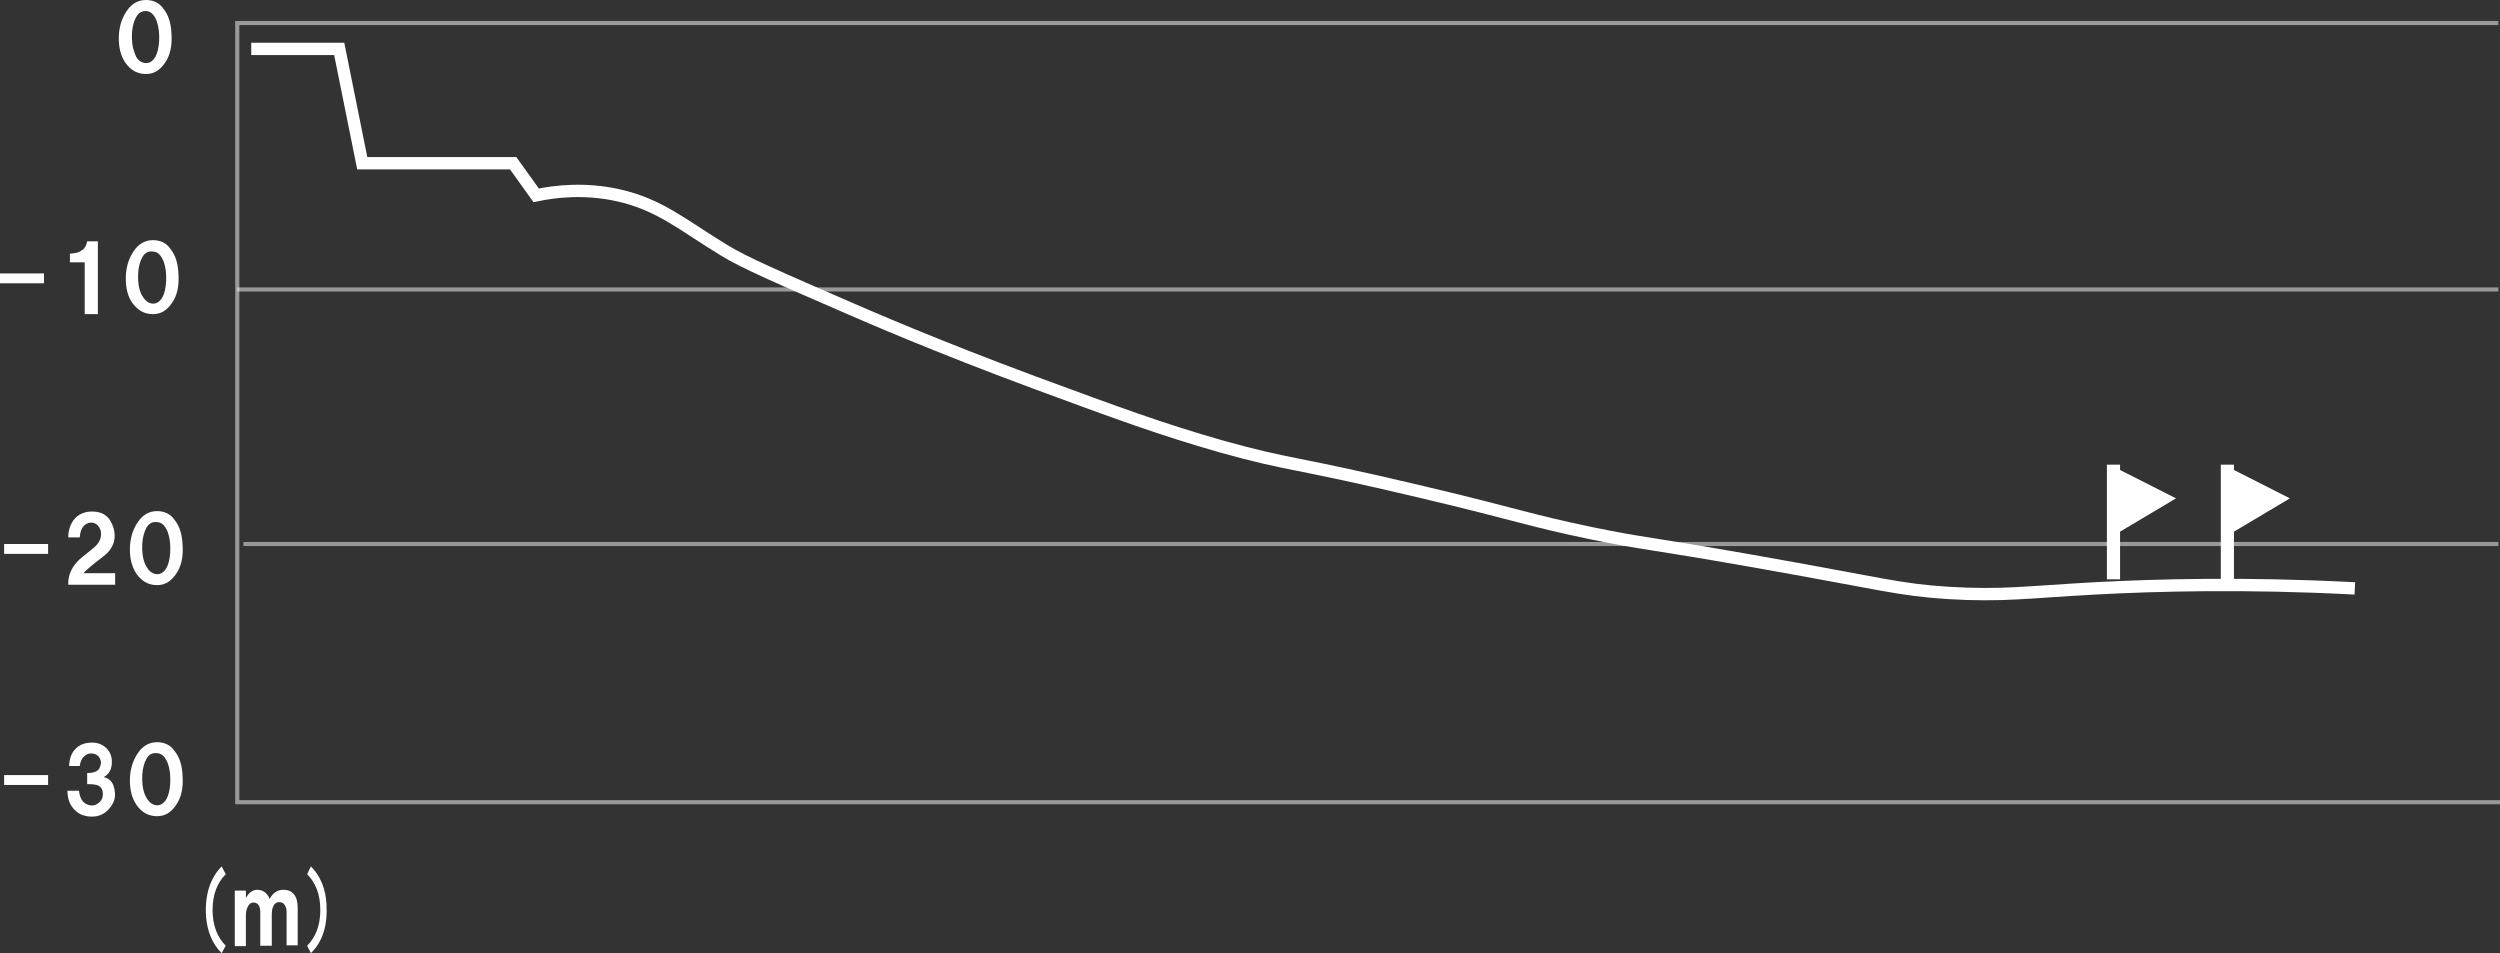 <?xml version="1.0" encoding="utf-8"?>
<!-- Generator: Adobe Illustrator 24.3.0, SVG Export Plug-In . SVG Version: 6.00 Build 0)  -->
<svg version="1.1" xmlns="http://www.w3.org/2000/svg" xmlns:xlink="http://www.w3.org/1999/xlink" x="0px" y="0px"
	 viewBox="0 0 608 231.8" style="enable-background:new 0 0 608 231.8;" xml:space="preserve">
<rect x="0" y="0" width="608" height="231.8" fill="#333333" stroke="none"/>
<style type="text/css">
	.st0{fill:none;stroke:#FFFFFF;stroke-width:3;stroke-miterlimit:10;}
	.st1{fill:#FFFFFF;}
	.st2{opacity:0.5;fill:none;stroke:#FFFFFF;stroke-miterlimit:10;}
</style>
<g id="レイヤー_1">
	<g id="テンプレート_center01.jpg">
	</g>
	<g>
		<path class="st0" d="M61.1,11.9h21.4l5.6,27.8h27.8h8.9l5.6,7.8c4.8-1,11.9-1.8,20,0c10.2,2.3,15.7,7.3,25.6,13.3
			c4.8,3,13.6,6.8,31.1,14.4c3.7,1.6,20.4,8.9,44.4,17.8c20.6,7.6,30.9,11.4,45.6,15.6c17.2,4.8,16.5,3.4,48.9,11.1
			c23.6,5.6,25.3,6.7,41.1,10c13.2,2.7,12.8,2.1,38.9,6.7c32.4,5.7,35.5,7,47.8,7.8c13.2,0.8,19.1-0.2,35.6-1.1
			c15.1-0.8,36.6-1.4,63.3,0"/>
		<g>
			<path class="st1" d="M1,188.5h10.7v2.4H1V188.5z"/>
			<path class="st1" d="M16.4,192.3h2.8c0.2,1.7,0.8,2.7,1.7,3.2c1,0.5,1.9,0.5,2.6,0.1c0.9-0.5,1.4-1.2,1.5-2.1
				c0.1-1.3-0.3-2.1-1.2-2.5c-0.5-0.2-1.4-0.3-2.6-0.3v-2.7c1.6,0,2.6-0.4,3-1.2c0.4-0.9,0.5-1.6,0.1-2.3c-0.3-0.7-0.9-1.1-1.6-1.2
				c-0.9-0.2-1.7,0.1-2.3,0.7c-0.6,0.6-0.9,1.4-1,2.3h-2.6c0.1-1.9,0.6-3.3,1.7-4.3c0.9-0.9,2.2-1.4,3.9-1.4c1.3,0,2.4,0.4,3.3,1.2
				c0.9,0.8,1.4,1.8,1.5,3.1c0.1,1.9-0.5,3.3-2,4.1c1.6,0.3,2.5,1.5,2.7,3.4c0.3,1.5-0.2,2.9-1.2,4.1c-1.1,1.4-2.6,2.1-4.3,2.1
				c-1.7,0-3.1-0.5-4.1-1.5C17,195.9,16.4,194.3,16.4,192.3z"/>
			<path class="st1" d="M31.6,190.4c-0.1-2.9,0.6-5.3,1.9-7.2c1.2-1.8,2.8-2.7,4.7-2.7c1.8,0,3.3,0.7,4.3,2.2c1.2,1.5,1.8,3.5,1.9,6
				c0.2,2.9-0.3,5.3-1.6,7.1c-1.2,1.8-2.7,2.7-4.6,2.7c-1.8,0-3.3-0.7-4.5-2.1C32.4,194.9,31.7,192.9,31.6,190.4z M37.8,195.8
				c1.1,0.2,2-0.3,2.7-1.5c0.5-0.9,0.8-2.2,0.9-3.8c0.1-1.9-0.1-3.5-0.6-4.9c-0.6-1.5-1.4-2.3-2.4-2.4c-1.2-0.2-2.1,0.2-2.7,1.2
				c-0.6,1-1,2.4-1.1,4c-0.1,1.9,0.1,3.6,0.7,5C36,194.9,36.8,195.6,37.8,195.8z"/>
		</g>
		<g>
			<path class="st1" d="M1,132.3h10.7v2.4H1V132.3z"/>
			<path class="st1" d="M16.6,130.7c0-1.9,0.6-3.5,1.7-4.7c1.1-1.1,2.5-1.6,4.1-1.6c2.7,0,4.4,1.3,5.2,4c0.8,2.8-0.1,5.2-2.7,7.1
				l-2.3,1.8c-1.1,0.9-1.9,1.6-2.3,2.1H28v2.8H16.6c-0.1-2.6,1.1-4.9,3.5-6.8l2.6-2.1c1.5-1.2,2.1-2.6,1.8-4.2
				c-0.3-0.9-0.7-1.5-1.4-1.8c-0.6-0.3-1.3-0.3-2.1,0.1c-0.9,0.5-1.5,1.6-1.6,3.3H16.6z"/>
			<path class="st1" d="M31.6,134.2c-0.1-2.9,0.6-5.3,1.9-7.2c1.2-1.8,2.8-2.7,4.7-2.7c1.8,0,3.3,0.7,4.3,2.2c1.2,1.5,1.8,3.5,1.9,6
				c0.2,2.9-0.3,5.3-1.6,7.1c-1.2,1.8-2.7,2.7-4.6,2.7c-1.8,0-3.3-0.7-4.5-2.1C32.4,138.7,31.7,136.7,31.6,134.2z M37.8,139.6
				c1.1,0.2,2-0.3,2.7-1.5c0.5-0.9,0.8-2.2,0.9-3.8c0.1-1.9-0.1-3.5-0.6-4.9c-0.6-1.5-1.4-2.3-2.4-2.4c-1.2-0.2-2.1,0.2-2.7,1.2
				c-0.6,1-1,2.4-1.1,4c-0.1,1.9,0.1,3.6,0.7,5C36,138.7,36.8,139.4,37.8,139.6z"/>
		</g>
		<g>
			<path class="st1" d="M0,66.5h10.7v2.4H0V66.5z"/>
			<path class="st1" d="M17,63.8v-2.1c1.3-0.1,2.2-0.3,2.7-0.7c0.8-0.4,1.3-1.2,1.5-2.3h2.6v17.7h-3.2V63.8H17z"/>
			<path class="st1" d="M30.6,68.3c-0.1-2.9,0.6-5.3,1.9-7.2c1.2-1.8,2.8-2.7,4.7-2.7c1.8,0,3.3,0.7,4.3,2.2c1.2,1.5,1.8,3.5,1.9,6
				c0.2,2.9-0.3,5.3-1.6,7.1c-1.2,1.8-2.7,2.7-4.6,2.7c-1.8,0-3.3-0.7-4.5-2.1C31.4,72.9,30.7,70.9,30.6,68.3z M36.8,73.8
				c1.1,0.2,2-0.3,2.7-1.5c0.5-0.9,0.8-2.2,0.9-3.8c0.1-1.9-0.1-3.5-0.6-4.9c-0.6-1.5-1.4-2.3-2.4-2.4c-1.2-0.2-2.1,0.2-2.7,1.2
				c-0.6,1-1,2.4-1.1,4c-0.1,1.9,0.1,3.6,0.7,5C35,72.8,35.8,73.6,36.8,73.8z"/>
		</g>
		<g>
			<path class="st1" d="M53.9,210.7l1,1.9c-2.1,2.1-3.2,5-3.2,8.7c0,3.7,1.1,6.6,3.2,8.7l-1,1.8c-2.3-2.3-3.5-5.3-3.8-9
				C49.8,217.6,51.1,213.6,53.9,210.7z"/>
			<path class="st1" d="M57.1,216.6h2.7v1.8c0.7-1.3,1.6-2,2.8-2c1.3,0,2.3,0.7,3,2.2c0.8-1.5,1.9-2.2,3.3-2.2
				c2.3,0,3.5,1.5,3.5,4.4v9.1h-2.7v-8.2c0-0.9-0.3-1.5-0.8-2c-0.3-0.2-0.6-0.3-1-0.3c-0.5,0-0.9,0.2-1.2,0.6
				c-0.4,0.5-0.6,1.3-0.6,2.4v7.6h-2.8v-8.2c0-0.9-0.2-1.6-0.7-2c-0.3-0.2-0.6-0.3-1-0.3c-0.4,0-0.8,0.2-1.1,0.6
				c-0.4,0.6-0.7,1.4-0.7,2.4v7.6h-2.7V216.6z"/>
			<path class="st1" d="M74.7,230c2.1-2.1,3.2-5,3.2-8.7c0-3.7-1.1-6.6-3.2-8.7l0.9-1.9c2.3,2.3,3.6,5.4,3.8,9.2
				c0.3,5.1-0.9,9.1-3.8,11.9L74.7,230z"/>
		</g>
		<polyline class="st2" points="608,195.1 57.7,195.1 57.7,5.6 607.6,5.6 		"/>
		<line class="st2" x1="59.2" y1="132.3" x2="607.6" y2="132.3"/>
		<polygon class="st1" points="556.9,121.2 543.3,129.3 543.3,140.9 540.1,140.9 540.1,113 543.3,113 543.3,114.3 		"/>
		<polygon class="st1" points="529.2,121.2 515.6,129.3 515.6,140.9 512.4,140.9 512.4,113 515.6,113 515.6,114.3 		"/>
		<line class="st2" x1="57.7" y1="70.4" x2="607.6" y2="70.4"/>
		<g>
			<path class="st1" d="M28.9,9.9c-0.1-2.9,0.6-5.3,1.9-7.2C32,0.9,33.6,0,35.5,0c1.8,0,3.3,0.7,4.3,2.2c1.2,1.5,1.8,3.5,1.9,6
				c0.2,2.9-0.3,5.3-1.6,7.1c-1.2,1.8-2.7,2.7-4.6,2.7c-1.8,0-3.3-0.7-4.5-2.1C29.7,14.4,29,12.4,28.9,9.9z M35.1,15.3
				c1.1,0.2,2-0.3,2.7-1.5c0.5-0.9,0.8-2.2,0.9-3.8c0.1-1.9-0.1-3.5-0.6-4.9c-0.6-1.5-1.4-2.3-2.4-2.4C34.7,2.6,33.8,3,33.2,4
				c-0.6,1-1,2.4-1.1,4c-0.1,1.9,0.1,3.6,0.7,5C33.2,14.4,34.1,15.1,35.1,15.3z"/>
		</g>
	</g>
</g>
<g id="レイヤー_3">
</g>
</svg>
